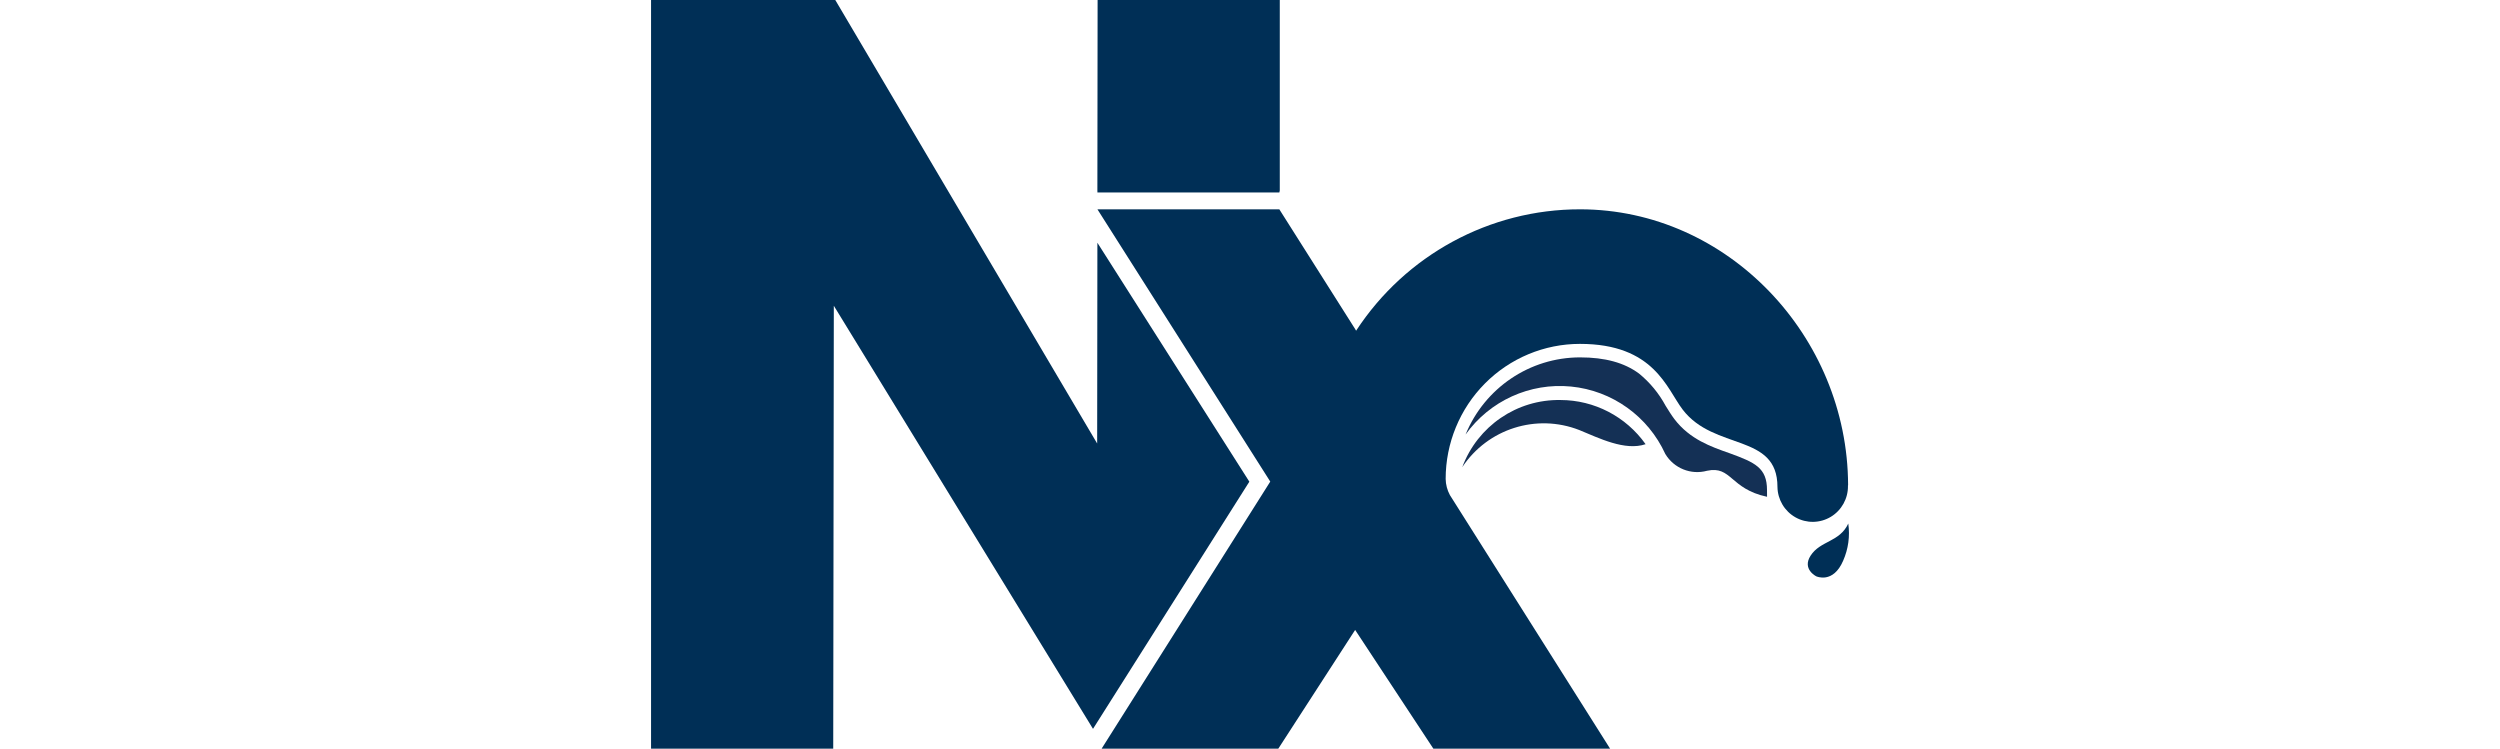 <svg viewBox="-100 0 384 115" xmlns="http://www.w3.org/2000/svg"><path d="m91.899 73.986-23.34-36.699-.035 30.835-40.225-68.122h-28.298v115h27.982l.091-68.036 39.81 64.988z" fill="#002f56"/><path d="m68.565 29.562h27.946l.063-.325v-29.236h-27.982l-.035 29.236z" fill="#002f56"/><path d="m139.704 61.444c-6.695-.128-12.744 4.001-15.099 10.306 3.92-5.897 11.385-8.267 17.961-5.702 3.038 1.245 7.032 3.254 10.197 2.179-3.01-4.249-7.873-6.775-13.059-6.784z" fill="#143055"/><path d="m171.413 75.28c0-3.445-1.864-4.244-5.731-5.659-2.869-1.005-6.125-2.136-8.495-5.249-.464-.615-.893-1.309-1.35-2.044-1.024-1.905-2.412-3.588-4.086-4.952-2.257-1.669-5.218-2.483-9.058-2.483-7.704.005-14.645 4.683-17.581 11.849 3.711-5.18 9.878-7.986 16.196-7.37 6.317.616 11.834 4.562 14.486 10.362 1.325 2.2 3.939 3.25 6.407 2.575 3.776-.813 3.516 2.78 9.219 3.997z" fill="#143055"/><g fill="#002f56" transform="translate(68.565 32.151)"><path d="m115.302 42.394v-.078c-.084-22.806-18.488-42.316-41.174-42.316-13.856-.01-26.785 7-34.395 18.647l-.148-.255-11.646-18.392h-27.939l26.547 41.821-25.907 41.028h27.138l11.807-18.243 12.018 18.243h27.145l-24.613-38.963c-.409-.759-.631-1.606-.647-2.469-.002-5.503 2.171-10.781 6.039-14.673 3.869-3.891 9.116-6.077 14.587-6.075 11.406 0 13.312 6.861 15.774 10.087 4.859 6.367 14.564 3.579 14.564 11.884.029 1.946 1.088 3.729 2.777 4.676 1.69.948 3.754.917 5.415-.081s2.666-2.812 2.637-4.758v-.085z"/><path d="m115.33 48.265c.276 1.94.003 3.918-.787 5.709-1.547 3.601-4.128 2.398-4.128 2.398s-2.222-1.089-.872-3.176c1.498-2.327 4.458-2.058 5.787-4.931z"/></g></svg>
